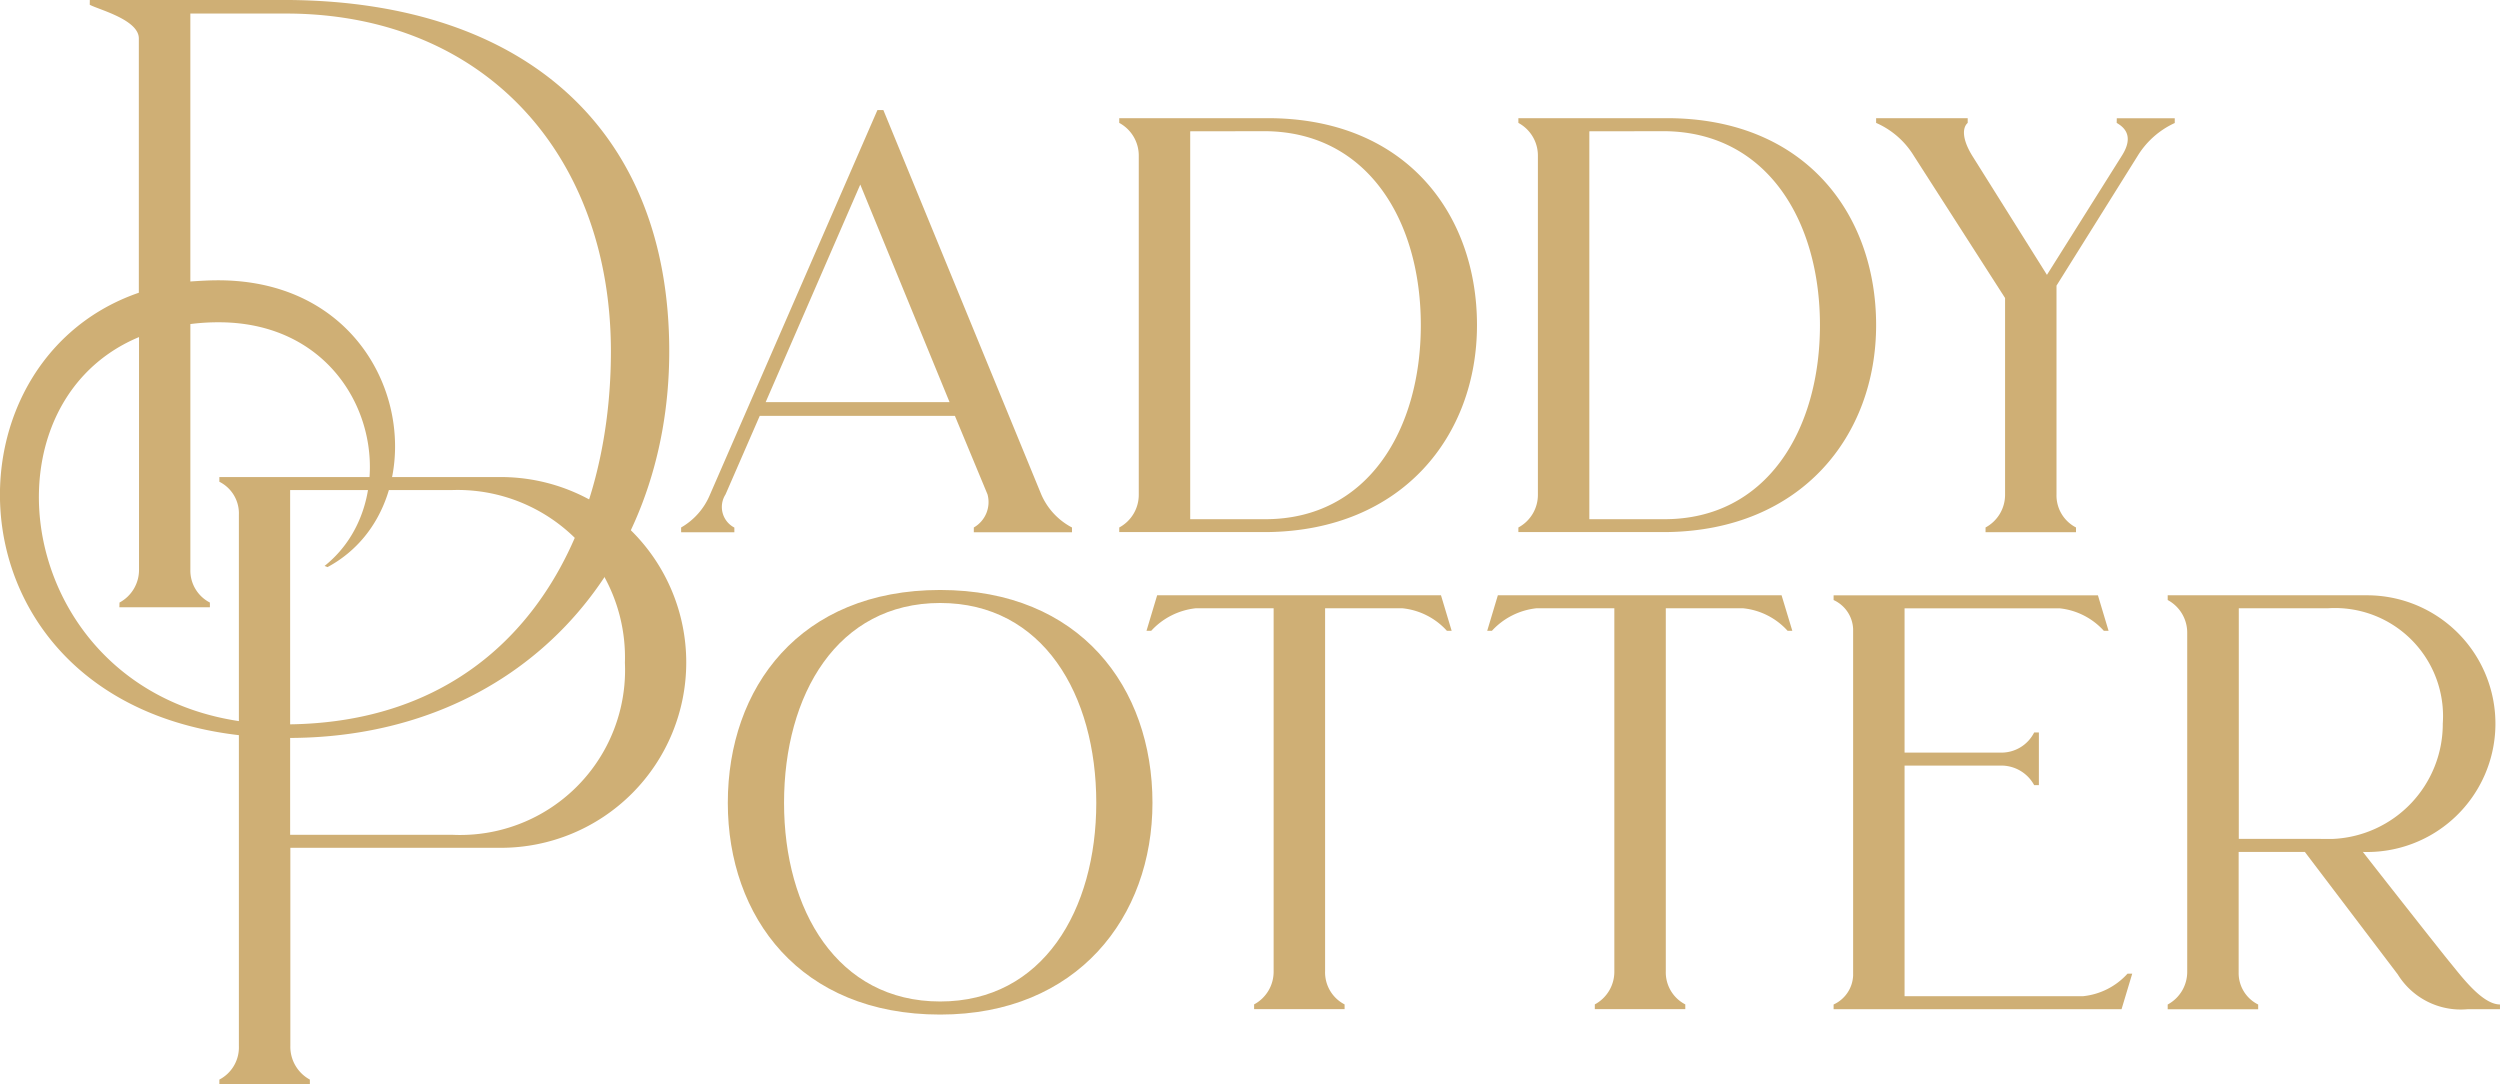 <svg xmlns="http://www.w3.org/2000/svg" width="109.5" height="47.492" viewBox="0 0 109.5 47.492"><defs><style>.a{fill:#cfaf75;}</style></defs><g transform="translate(445.064 -5128.178)"><path class="a" d="M87.948,3.906H96.7c10.36.1,16.627,5.725,16.627,15.385,0,9.556-6.6,16.937-16.679,16.937-14.97,0-15.954-16.264-6.553-19.5V5.59c0-.829-1.787-1.27-2.15-1.476Zm1.3,26.392a1.623,1.623,0,0,0,.855-1.45V18.67c-7.641,3.186-5.154,16.964,6.346,16.964,10.023,0,14.323-8,14.323-16.342C110.766,10.744,105.3,4.58,96.7,4.5H92.351V16.235c.388-.026.8-.052,1.217-.052,8.288,0,10,9.764,4.792,12.562l-.129-.052c3.833-3.057,2.02-10.671-4.636-10.671a9.454,9.454,0,0,0-1.243.078V28.848a1.577,1.577,0,0,0,.855,1.45v.207H89.243Z" transform="translate(-529.078 5124.272)"/><path class="a" d="M128.587,29.39a2.97,2.97,0,0,0,1.269-1.45l7.33-16.834h.259l6.915,16.834a2.959,2.959,0,0,0,1.347,1.45V29.6h-4.3V29.39a1.282,1.282,0,0,0,.6-1.45L140.578,24.5h-8.547l-1.5,3.444a1.017,1.017,0,0,0,.388,1.45V29.6h-2.331Zm11.758-5.49-3.911-9.531L132.29,23.9Z" transform="translate(-543.818 5121.892)"/><path class="a" d="M157.259,29.57a1.624,1.624,0,0,0,.855-1.45V13.3a1.626,1.626,0,0,0-.855-1.451v-.207h6.5c6.061,0,9.169,4.2,9.169,9.064,0,4.844-3.264,8.987-9.169,9.065h-6.5Zm3.108-17.353v16.99h3.289c4.481,0,6.812-3.911,6.812-8.5s-2.331-8.443-6.786-8.495Z" transform="translate(-553.3 5121.712)"/><path class="a" d="M183.379,29.57a1.624,1.624,0,0,0,.855-1.45V13.3a1.626,1.626,0,0,0-.855-1.451v-.207h6.5c6.06,0,9.169,4.2,9.169,9.064,0,4.844-3.264,8.987-9.169,9.065h-6.5Zm3.108-17.353v16.99h3.289c4.481,0,6.812-3.911,6.812-8.5s-2.331-8.443-6.786-8.495Z" transform="translate(-561.938 5121.712)"/><path class="a" d="M217.33,11.647h2.539v.207a3.724,3.724,0,0,0-1.632,1.451l-3.547,5.671v9.143a1.577,1.577,0,0,0,.854,1.45v.207h-3.962v-.207a1.624,1.624,0,0,0,.855-1.45v-8.6L208.447,13.3a3.662,3.662,0,0,0-1.658-1.451v-.207H210.8v.207c-.234.207-.259.7.207,1.451l3.264,5.205,3.289-5.231c.57-.907.026-1.27-.234-1.425Z" transform="translate(-569.679 5121.712)"/><path class="a" d="M98.37,61.515a1.591,1.591,0,0,0,.855-1.476V36.781a1.549,1.549,0,0,0-.855-1.451v-.206H110.7a8.119,8.119,0,1,1,0,16.239h-9.221v8.676a1.636,1.636,0,0,0,.855,1.476v.207H98.37Zm10.2-10.722a7.224,7.224,0,0,0,7.563-7.537,7.334,7.334,0,0,0-7.563-7.563h-7.1v15.1Z" transform="translate(-533.826 5113.949)"/><path class="a" d="M150.245,51.838c0,5-3.29,9.273-9.3,9.273-6.138,0-9.3-4.274-9.3-9.273,0-5.051,3.159-9.324,9.3-9.324s9.3,4.274,9.3,9.324m-2.461,0c0-4.739-2.331-8.754-6.838-8.754s-6.838,4.014-6.838,8.754c0,4.688,2.331,8.7,6.838,8.7s6.838-4.015,6.838-8.7" transform="translate(-544.831 5111.505)"/><path class="a" d="M172.409,44.416H172.2a3.037,3.037,0,0,0-1.942-.985h-3.392v15.9a1.578,1.578,0,0,0,.854,1.45v.207h-3.963v-.207a1.624,1.624,0,0,0,.855-1.45v-15.9h-3.419a3.1,3.1,0,0,0-1.942.985h-.207l.466-1.554h12.432Z" transform="translate(-553.891 5111.39)"/><path class="a" d="M194.7,44.416h-.207a3.037,3.037,0,0,0-1.942-.985h-3.392v15.9a1.578,1.578,0,0,0,.854,1.45v.207h-3.963v-.207a1.624,1.624,0,0,0,.855-1.45v-15.9h-3.419a3.1,3.1,0,0,0-1.942.985h-.207l.466-1.554H194.23Z" transform="translate(-561.261 5111.39)"/><path class="a" d="M204.007,60.785a1.463,1.463,0,0,0,.855-1.269V44.339a1.462,1.462,0,0,0-.855-1.269v-.207h11.577l.466,1.554h-.207a3.039,3.039,0,0,0-1.943-.985h-6.785v6.32h4.2a1.606,1.606,0,0,0,1.476-.881h.207v2.305h-.207a1.636,1.636,0,0,0-1.476-.855h-4.2v10.1h7.822a3.038,3.038,0,0,0,1.942-.985h.207l-.467,1.555H204.007Z" transform="translate(-568.759 5111.39)"/><path class="a" d="M240.424,60.785v.207H239a3.246,3.246,0,0,1-3.056-1.529l-4.066-5.36h-2.9v5.283a1.535,1.535,0,0,0,.855,1.4v.207h-3.963v-.207a1.624,1.624,0,0,0,.855-1.45V44.519a1.622,1.622,0,0,0-.855-1.45v-.207H234.6a5.622,5.622,0,1,1-.181,11.241c.726.932,3.108,3.962,3.755,4.765.517.621,1.45,1.916,2.253,1.916m-7.3-7.252a5.042,5.042,0,0,0,4.792-5.051,4.734,4.734,0,0,0-5.025-5.051h-3.91v10.1Z" transform="translate(-575.989 5111.39)"/></g></svg>